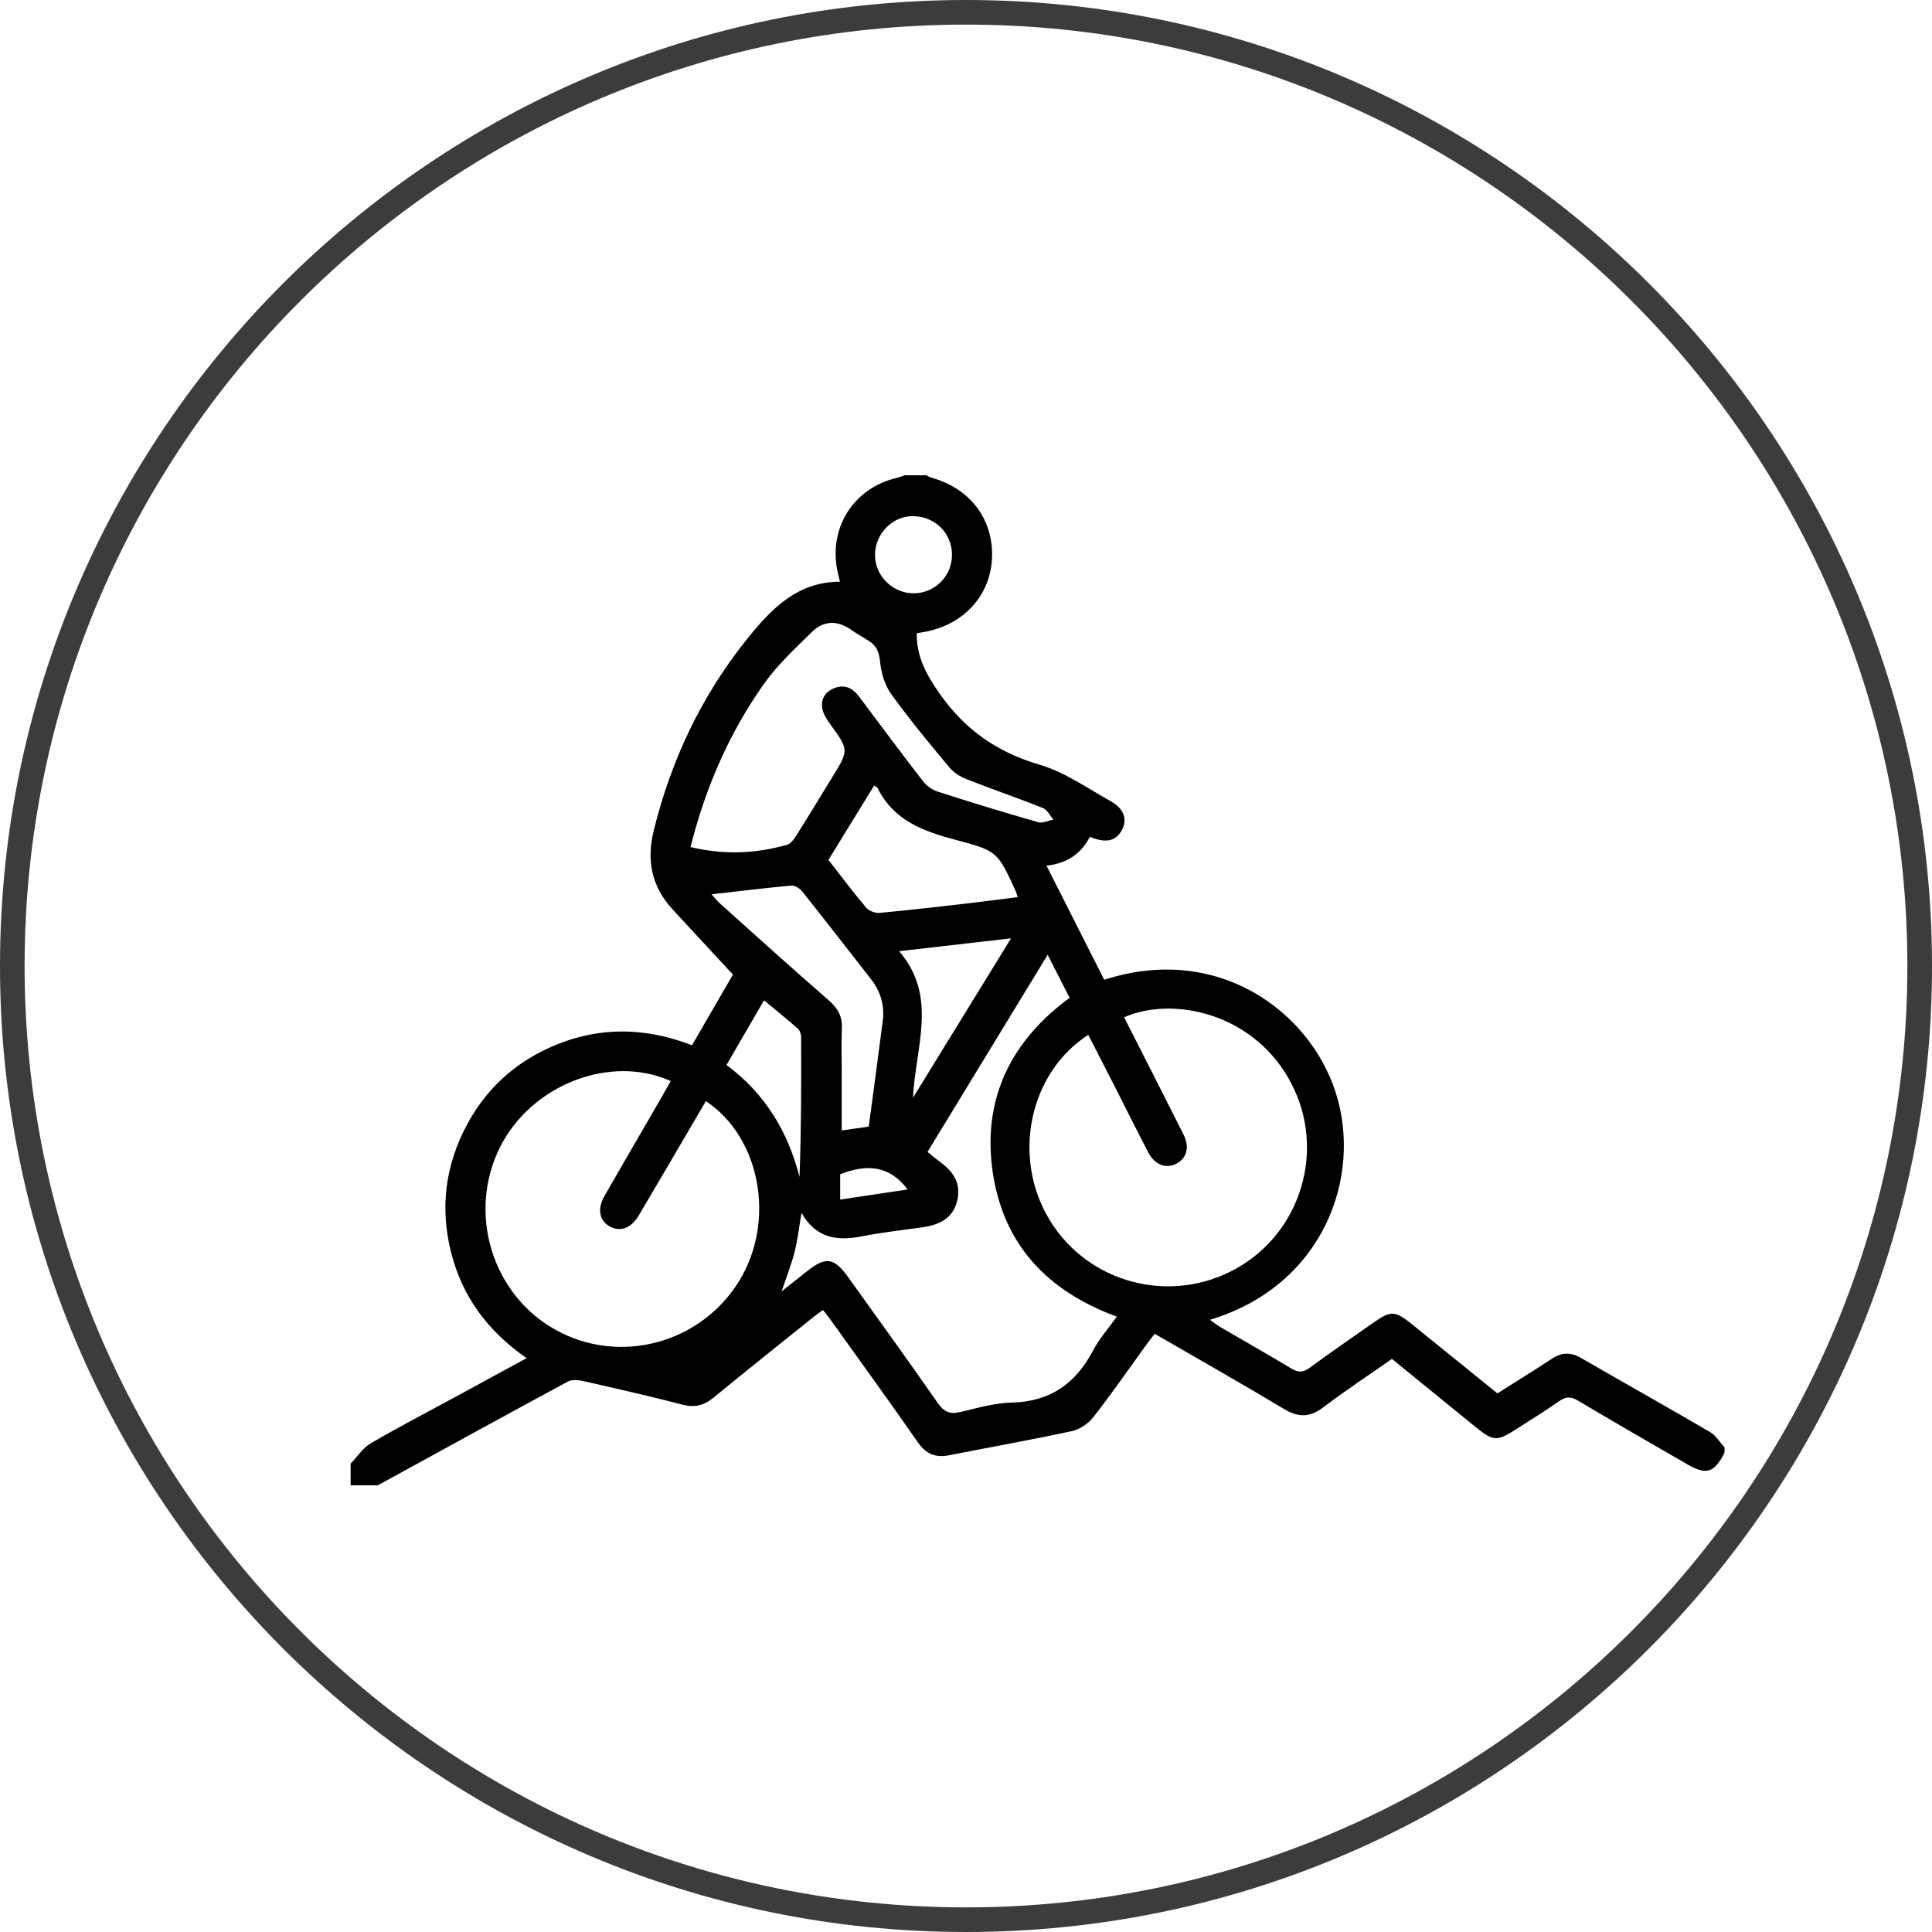 <?xml version="1.0" encoding="utf-8"?>
<!-- Generator: Adobe Illustrator 16.0.0, SVG Export Plug-In . SVG Version: 6.00 Build 0)  -->
<!DOCTYPE svg PUBLIC "-//W3C//DTD SVG 1.1//EN" "http://www.w3.org/Graphics/SVG/1.1/DTD/svg11.dtd">
<svg version="1.1" id="Ebene_1" xmlns="http://www.w3.org/2000/svg" xmlns:xlink="http://www.w3.org/1999/xlink" x="0px" y="0px"
	 width="135px" height="135px" viewBox="0 0 135 135" enable-background="new 0 0 135 135" xml:space="preserve">
<path fill="#3C3C3B" d="M67.5,135C30.28,135,0,104.72,0,67.5S30.28,0,67.5,0c37.221,0,67.501,30.281,67.501,67.5
	S104.721,135,67.5,135z M67.5,1.719c-36.271,0-65.781,29.51-65.781,65.781c0,36.271,29.509,65.779,65.781,65.779
	c36.271,0,65.779-29.508,65.779-65.779C133.279,31.229,103.771,1.719,67.5,1.719z"/>
<g>
	<path fill-rule="evenodd" clip-rule="evenodd" d="M64.722,33.211c0.138,0.063,0.271,0.146,0.413,0.185
		c2.629,0.726,4.26,2.865,4.187,5.501c-0.071,2.597-1.859,4.658-4.53,5.22c-0.244,0.051-0.492,0.091-0.733,0.135
		c-0.022,1.603,0.642,2.842,1.557,4.157c1.781,2.562,4.031,4.142,7.019,5.023c1.763,0.521,3.357,1.644,4.992,2.563
		c0.952,0.538,1.168,1.302,0.74,2.05c-0.424,0.738-1.11,0.885-2.211,0.429c-0.599,1.145-1.552,1.854-3.031,2.015
		c1.382,2.73,2.711,5.357,4.034,7.974c7.938-2.573,14.364,2.21,16.175,7.879c1.882,5.893-0.858,13.491-8.79,15.88
		c0.269,0.189,0.474,0.357,0.699,0.489c1.663,0.973,3.341,1.924,4.993,2.916c0.463,0.279,0.802,0.297,1.259-0.039
		c1.477-1.087,2.988-2.123,4.488-3.177c1.201-0.841,1.503-0.83,2.669,0.112c1.99,1.606,3.977,3.218,5.981,4.84
		c1.294-0.821,2.559-1.597,3.795-2.414c0.681-0.453,1.312-0.486,2.027-0.071c3.008,1.737,6.039,3.436,9.038,5.189
		c0.405,0.237,0.676,0.705,1.008,1.066c0,0.127,0,0.252,0,0.379c-0.717,1.407-1.266,1.579-2.611,0.8
		c-2.543-1.47-5.093-2.93-7.613-4.435c-0.517-0.31-0.87-0.298-1.346,0.04c-0.902,0.639-1.848,1.216-2.776,1.813
		c-1.64,1.059-1.744,1.045-3.294-0.218c-1.854-1.516-3.717-3.025-5.598-4.558c-1.634,1.145-3.245,2.203-4.774,3.367
		c-0.939,0.716-1.736,0.751-2.753,0.141c-2.973-1.788-5.993-3.493-9.049-5.262c-0.219,0.287-0.414,0.528-0.597,0.779
		c-1.225,1.688-2.41,3.406-3.694,5.048c-0.351,0.45-0.952,0.855-1.504,0.974c-2.839,0.614-5.701,1.116-8.55,1.682
		c-0.944,0.188-1.616-0.058-2.188-0.878c-1.987-2.853-4.027-5.666-6.05-8.492c-0.178-0.252-0.374-0.489-0.595-0.778
		c-0.274,0.201-0.502,0.356-0.717,0.53c-2.315,1.861-4.641,3.711-6.936,5.597c-0.671,0.551-1.32,0.711-2.181,0.485
		c-2.291-0.598-4.601-1.118-6.91-1.642c-0.346-0.078-0.795-0.124-1.082,0.029c-4.44,2.397-8.86,4.829-13.285,7.254
		c-0.633,0-1.266,0-1.897,0c0-0.507,0-1.012,0-1.519c0.464-0.48,0.854-1.091,1.408-1.418c1.85-1.087,3.76-2.07,5.646-3.097
		c1.707-0.927,3.414-1.857,5.245-2.854c-2.733-1.894-4.508-4.311-5.284-7.407c-0.781-3.107-0.396-6.086,1.114-8.904
		c1.295-2.417,3.206-4.211,5.7-5.354c3.294-1.511,6.645-1.51,10.023-0.197c0.985-1.698,1.934-3.335,2.864-4.94
		c-1.423-1.535-2.821-3.037-4.21-4.545c-1.469-1.593-1.847-3.408-1.325-5.526c1.208-4.888,3.302-9.342,6.438-13.27
		c1.677-2.104,3.511-4.102,6.571-4.112c-0.067-0.293-0.122-0.505-0.167-0.72c-0.647-3.048,1.127-5.838,4.152-6.535
		c0.181-0.042,0.353-0.121,0.53-0.182C63.709,33.211,64.215,33.211,64.722,33.211z M78.548,71.083
		c1.385,2.729,2.777,5.452,4.148,8.186c0.445,0.885,0.233,1.668-0.496,2.043c-0.728,0.374-1.502,0.091-1.954-0.77
		c-0.719-1.368-1.402-2.757-2.104-4.134c-0.696-1.364-1.396-2.727-2.098-4.098c-4.146,2.674-5.352,8.558-2.711,12.92
		c2.706,4.472,8.508,5.976,13.087,3.388c4.519-2.552,6.218-8.279,3.819-12.899C87.668,70.764,81.947,69.585,78.548,71.083z
		 M49.323,76.943c-1.585,2.705-3.128,5.346-4.682,7.978c-0.538,0.91-1.307,1.185-2.038,0.773c-0.736-0.412-0.883-1.221-0.353-2.146
		c1.239-2.163,2.497-4.317,3.746-6.476c0.294-0.507,0.581-1.019,0.874-1.531c-4.214-1.9-9.718,0.253-11.91,4.578
		c-2.331,4.604-0.597,10.335,3.877,12.813c4.469,2.476,10.152,0.946,12.831-3.453C54.205,85.318,53.151,79.478,49.323,76.943z
		 M56.006,84.752c-0.179,1.037-0.276,1.913-0.492,2.76c-0.218,0.857-0.551,1.688-0.897,2.721c0.708-0.561,1.253-0.988,1.794-1.419
		c1.29-1.026,1.877-0.938,2.856,0.431c2.094,2.928,4.211,5.843,6.264,8.799c0.432,0.618,0.84,0.792,1.554,0.625
		c1.196-0.279,2.411-0.634,3.626-0.663c2.675-0.066,4.45-1.327,5.665-3.633c0.441-0.84,1.091-1.569,1.664-2.373
		c-4.905-1.794-7.949-5.085-8.677-10.13c-0.732-5.071,1.262-9.122,5.378-12.147c-0.514-1.004-1-1.954-1.537-3.005
		c-2.845,4.666-5.612,9.21-8.394,13.774c0.359,0.287,0.623,0.511,0.9,0.715c0.906,0.667,1.463,1.492,1.18,2.673
		c-0.268,1.112-1.035,1.682-2.445,1.88c-1.406,0.197-2.821,0.354-4.214,0.628C58.515,86.726,57.031,86.547,56.006,84.752z
		 M48.252,59.189c2.357,0.562,4.564,0.458,6.751-0.161c0.253-0.072,0.477-0.385,0.635-0.636c0.859-1.361,1.693-2.74,2.535-4.112
		c1.15-1.877,1.145-1.875-0.157-3.673c-0.217-0.3-0.443-0.632-0.531-0.983c-0.163-0.652,0.085-1.202,0.707-1.494
		c0.737-0.345,1.346-0.109,1.823,0.527c1.479,1.97,2.947,3.95,4.454,5.899c0.25,0.324,0.638,0.625,1.022,0.749
		c2.342,0.755,4.695,1.473,7.061,2.151c0.307,0.089,0.699-0.118,1.053-0.188c-0.238-0.275-0.42-0.683-0.72-0.803
		c-1.757-0.701-3.55-1.313-5.312-2.005c-0.449-0.177-0.921-0.458-1.223-0.823c-1.397-1.674-2.791-3.355-4.065-5.12
		c-0.451-0.625-0.709-1.479-0.786-2.254c-0.068-0.674-0.234-1.14-0.794-1.481c-0.431-0.263-0.863-0.525-1.279-0.809
		c-0.945-0.645-1.896-0.594-2.68,0.174c-1.188,1.166-2.435,2.318-3.385,3.669C50.958,51.223,49.303,54.999,48.252,59.189z
		 M60.704,78.722c0.335-2.513,0.67-4.949,0.98-7.387c0.139-1.084-0.155-2.065-0.831-2.929c-1.595-2.039-3.182-4.087-4.795-6.112
		c-0.167-0.211-0.507-0.437-0.745-0.415c-1.864,0.17-3.723,0.4-5.591,0.61c0.146,0.162,0.351,0.434,0.599,0.655
		c2.515,2.255,5.02,4.522,7.569,6.737c0.625,0.544,0.972,1.103,0.937,1.941c-0.043,1.042-0.01,2.086-0.01,3.127
		c0,1.32,0,2.639,0,4.043C59.49,78.896,60.045,78.817,60.704,78.722z M57.887,60.088c0.907,1.162,1.74,2.274,2.635,3.333
		c0.196,0.229,0.633,0.395,0.938,0.367c2.073-0.189,4.142-0.432,6.211-0.669c1.141-0.131,2.277-0.286,3.444-0.435
		c-0.073-0.22-0.095-0.314-0.134-0.399c-1.27-2.739-1.246-2.824-4.164-3.589c-2.294-0.601-4.383-1.364-5.51-3.656
		c-0.023-0.044-0.096-0.063-0.229-0.146C60.026,56.608,58.974,58.32,57.887,60.088z M70.647,65.566
		c-2.722,0.314-5.177,0.596-7.818,0.9c2.723,3.172,1.147,6.626,0.965,10.243C66.135,72.902,68.324,69.345,70.647,65.566z
		 M50.764,74.416c2.696,1.997,4.289,4.645,5.103,7.823c0.122-3.289,0.125-6.536,0.112-9.782c0-0.196-0.085-0.452-0.225-0.575
		c-0.75-0.661-1.528-1.288-2.367-1.983C52.49,71.443,51.641,72.905,50.764,74.416z M63.781,36.066
		c-1.411-0.011-2.616,1.213-2.64,2.677c-0.022,1.472,1.214,2.715,2.701,2.714c1.461,0,2.646-1.163,2.678-2.628
		C66.555,37.287,65.355,36.077,63.781,36.066z M63.422,83.116c-1.305-1.733-2.907-1.772-4.714-1.064c0,0.563,0,1.145,0,1.77
		C60.314,83.581,61.854,83.352,63.422,83.116z"/>
</g>
</svg>
